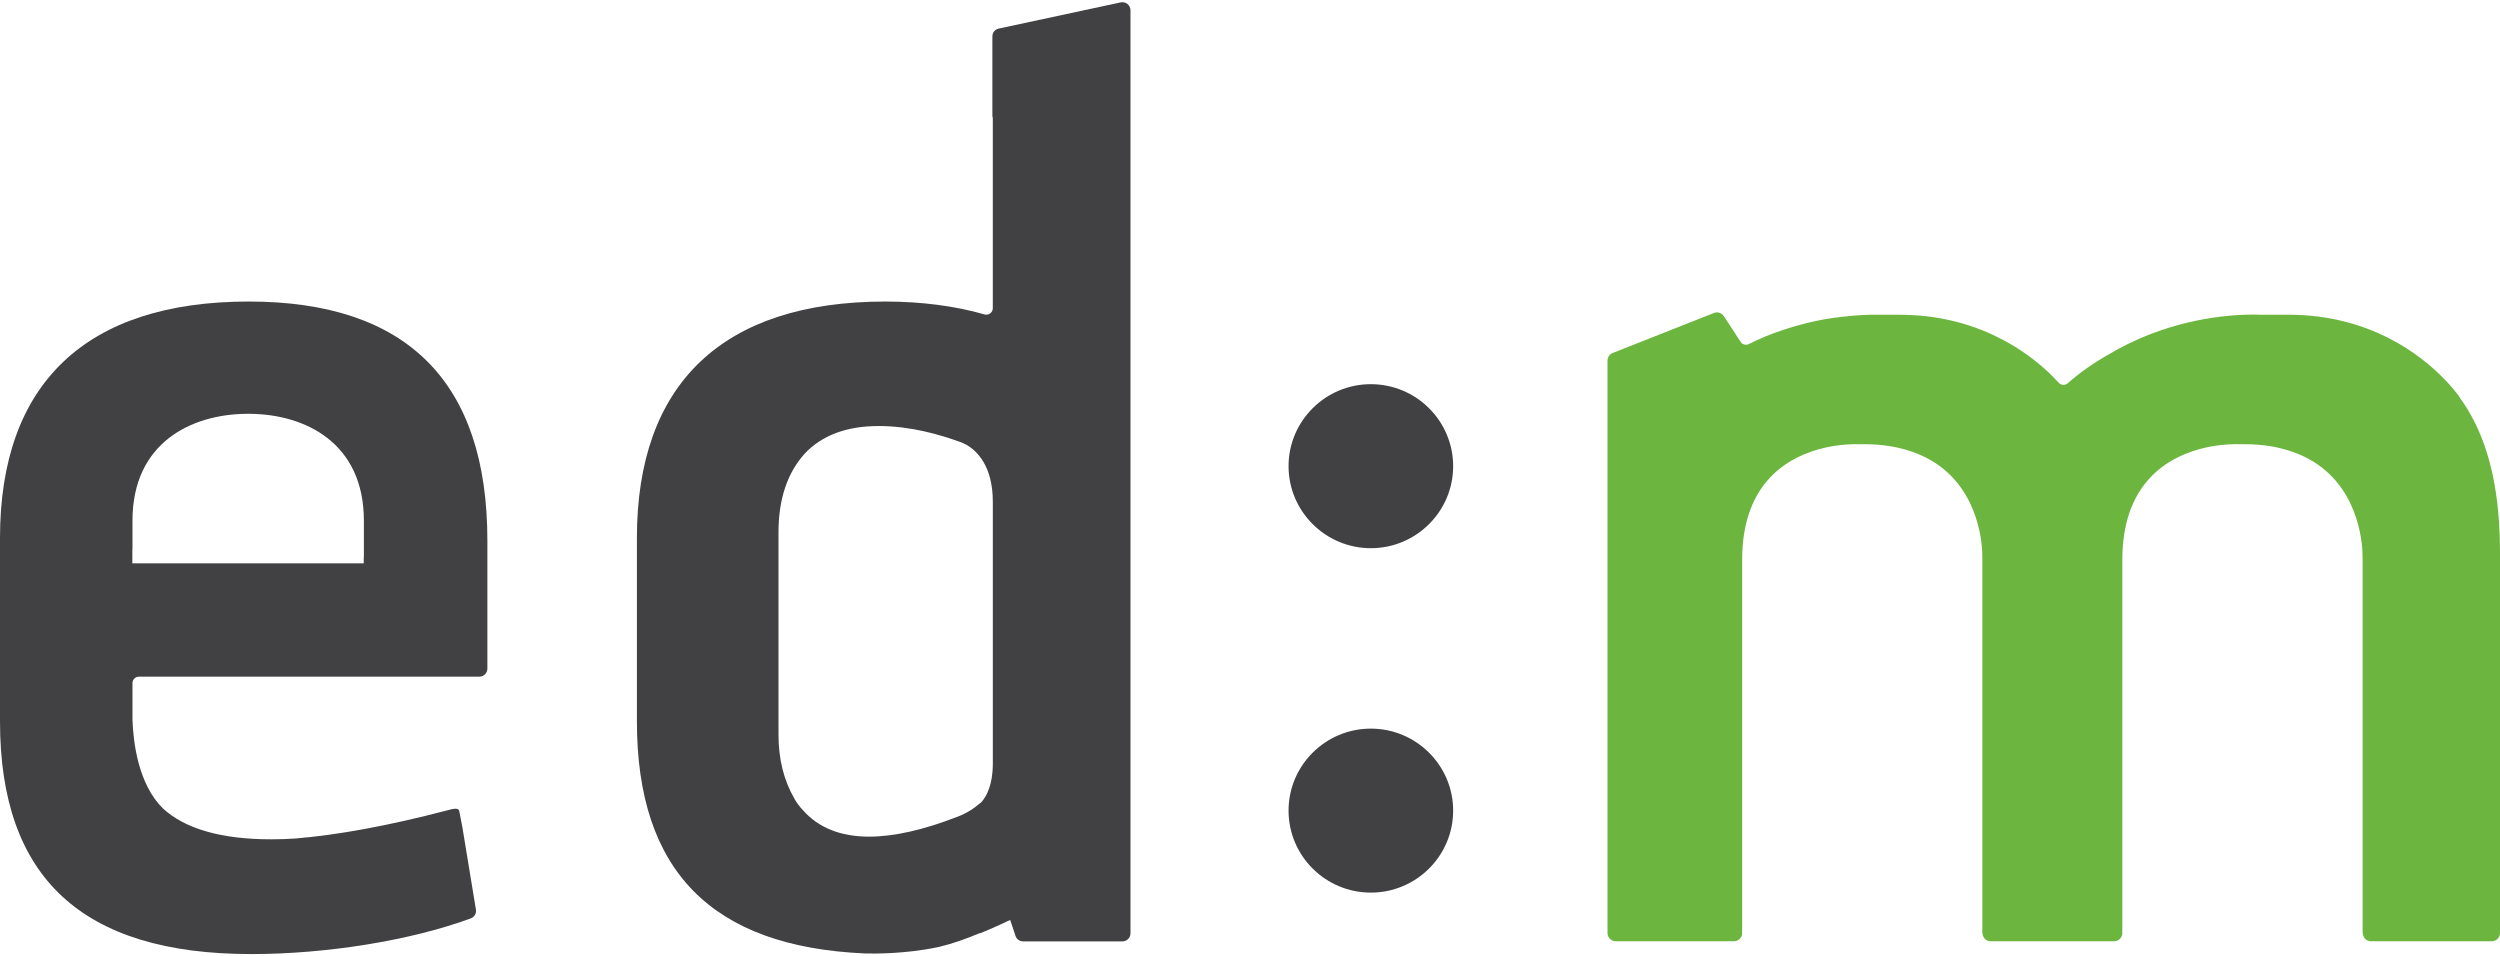 <svg width="183" height="70" viewBox="0 0 183 70" fill="none" xmlns="http://www.w3.org/2000/svg">
<g clip-path="url(#clip0_324_11297)">
<path d="M100.346 28.122C97.025 28.122 94.322 30.815 94.322 34.123C94.322 37.432 97.025 40.128 100.346 40.128C103.668 40.128 106.371 37.435 106.371 34.123C106.371 30.811 103.666 28.122 100.346 28.122Z" fill="#414042"/>
<path d="M100.346 53.335C97.025 53.335 94.322 56.026 94.322 59.338C94.322 62.65 97.025 65.339 100.346 65.339C103.668 65.339 106.371 62.648 106.371 59.338C106.371 56.027 103.666 53.335 100.346 53.335Z" fill="#414042"/>
<path d="M172.944 40.85V68.279C172.953 68.308 172.961 68.338 172.964 68.367C173.003 68.675 173.248 68.901 173.544 68.901H182.396C182.729 68.901 183 68.631 183 68.297V40.252C183 39.528 182.971 38.837 182.923 38.163C182.669 34.38 181.732 31.416 180.054 29.101C179.977 28.957 179.933 28.895 179.876 28.844C179.71 28.631 179.514 28.388 179.241 28.082C179.091 27.923 179.003 27.831 178.912 27.738C177.212 25.982 173.482 23.038 167.516 23.038H165.425C165.271 23.031 164.936 23.02 164.422 23.034C162.325 23.1 158.361 23.561 154.348 25.947C153.224 26.584 152.223 27.291 151.357 28.053C151.165 28.224 150.871 28.206 150.695 28.015C149.862 27.094 148.422 25.774 146.292 24.712C144.085 23.601 141.64 23.04 139.029 23.04H136.9C136.297 23.056 135.052 23.116 133.632 23.361C133.61 23.366 133.585 23.368 133.561 23.37C133.429 23.392 133.123 23.448 132.702 23.545L132.576 23.574C131.357 23.86 129.634 24.36 128.018 25.184C127.875 25.258 127.699 25.251 127.557 25.167C127.485 25.122 127.427 25.058 127.384 24.981L126.263 23.255C126.243 23.231 126.221 23.206 126.204 23.175C126.054 22.918 125.737 22.797 125.467 22.909L118.037 25.843C117.815 25.935 117.669 26.155 117.669 26.396V68.297C117.669 68.631 117.94 68.901 118.273 68.901H126.925C127.258 68.901 127.527 68.631 127.527 68.297L127.518 68.168C127.518 68.126 127.52 68.086 127.527 68.048V40.97C127.527 35.607 130.554 33.62 133.094 32.896C134.693 32.441 136.104 32.517 136.104 32.517H136.485C137.777 32.517 138.928 32.701 140.01 33.082C144.466 34.65 145.029 39.036 145.095 40.343L145.106 40.85V68.279C145.117 68.308 145.124 68.339 145.128 68.368C145.165 68.677 145.408 68.901 145.708 68.901H154.75C155.083 68.901 155.356 68.631 155.356 68.297L155.347 68.168C155.347 68.126 155.349 68.086 155.356 68.048V40.97C155.356 35.607 158.385 33.62 160.921 32.896C162.52 32.441 163.933 32.517 163.933 32.517H164.312C165.606 32.517 166.759 32.701 167.838 33.082C172.296 34.65 172.858 39.036 172.928 40.343L172.939 40.85H172.944Z" fill="#6CB640"/>
<path d="M26.636 40.768C26.636 40.791 26.625 40.812 26.625 40.833V41.236H9.688V40.226H9.697V38.117C9.697 32.397 14.012 30.322 18.051 30.291H18.282C22.322 30.322 26.636 32.397 26.636 38.117V40.768ZM18.209 22.072C6.297 22.072 0 28.058 0 39.384V52.799C0 64.263 6.015 69.838 18.39 69.838C23.931 69.838 30.087 68.837 34.459 67.227C34.724 67.131 34.885 66.859 34.838 66.584L33.833 60.475C33.824 60.452 33.82 60.43 33.817 60.411L33.626 59.413C33.597 59.217 33.447 59.199 33.333 59.199C33.246 59.199 33.138 59.216 33.022 59.243L32.709 59.325C28.499 60.428 24.758 61.122 21.59 61.381C21.019 61.418 20.441 61.438 19.857 61.438C16.205 61.438 13.531 60.672 11.912 59.163C10.124 57.396 9.758 54.361 9.697 52.708V50.001C9.697 49.742 9.909 49.532 10.169 49.532H35.087C35.412 49.532 35.676 49.268 35.676 48.944V39.568C35.676 27.958 29.798 22.072 18.207 22.072" fill="#414042"/>
<path d="M63.631 61.243C61.53 61.243 59.896 60.588 58.769 59.298C58.668 59.19 58.626 59.146 58.587 59.097C58.481 58.966 58.373 58.825 58.273 58.672C58.227 58.599 58.183 58.523 58.143 58.448C57.358 57.087 56.986 55.541 56.986 53.752V38.95C56.986 36.542 57.634 34.608 58.91 33.199C60.167 31.861 61.986 31.185 64.325 31.185C66.663 31.185 68.823 31.821 70.285 32.353C70.459 32.415 70.614 32.492 70.766 32.57C71.518 33.019 72.675 34.109 72.675 36.739V55.898C72.675 57.449 72.217 58.29 71.837 58.718C71.255 59.218 70.728 59.54 70.12 59.773C67.62 60.749 65.437 61.241 63.631 61.241M82.528 0.288C82.388 0.177 82.196 0.137 82.022 0.177L73.081 2.098C72.825 2.16 72.642 2.393 72.642 2.667V8.513C72.66 8.564 72.673 8.619 72.673 8.679V22.564C72.673 22.712 72.603 22.85 72.484 22.94C72.369 23.027 72.212 23.056 72.071 23.016C69.902 22.395 67.459 22.077 64.809 22.072C52.911 22.077 46.621 28.066 46.621 39.384V52.797C46.621 63.742 52.08 69.3 63.312 69.792C63.993 69.812 66.312 69.834 68.728 69.315C69.78 69.065 70.773 68.702 71.732 68.297L71.747 68.317C72.689 67.944 73.945 67.338 73.945 67.338L74.34 68.522C74.422 68.755 74.646 68.91 74.896 68.91H82.162C82.484 68.91 82.751 68.647 82.751 68.323V0.749C82.751 0.569 82.668 0.399 82.526 0.288" fill="#414042"/>
</g>
<defs>
<clipPath id="clip0_324_11297">
<rect width="183" height="70" fill="white"/>
</clipPath>
</defs>
</svg>
